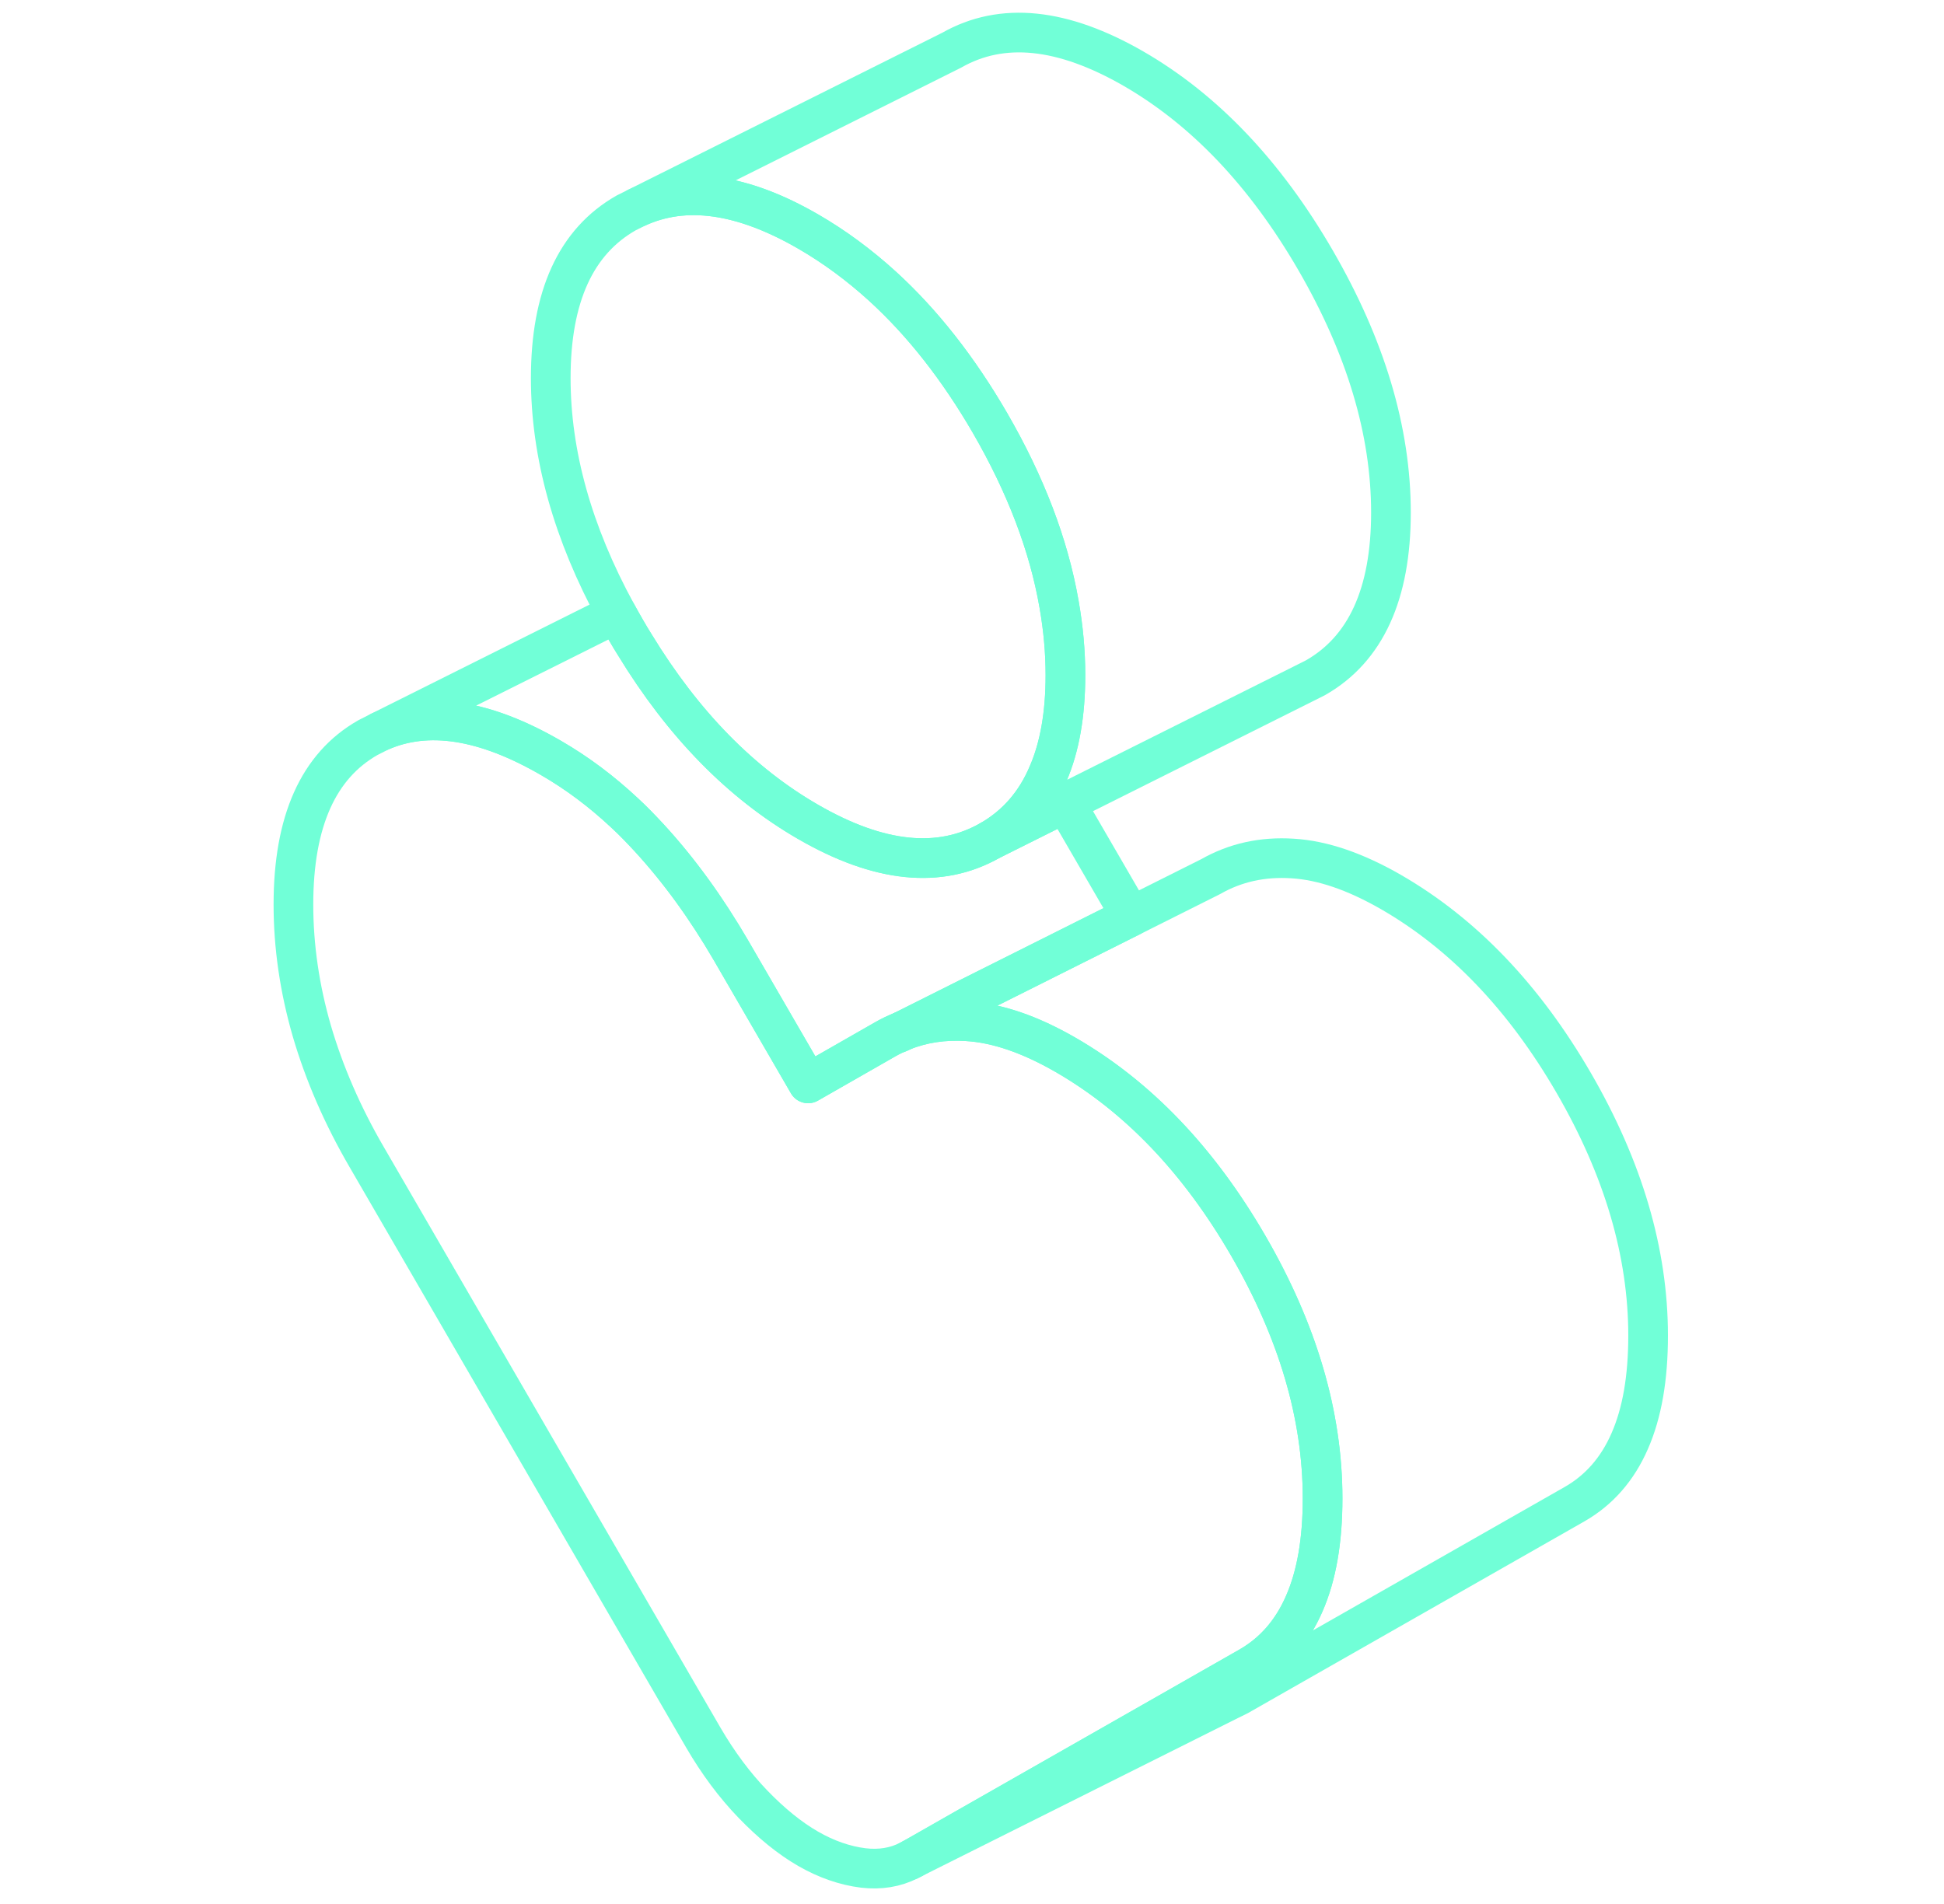 <svg width="49" height="48" viewBox="0 0 49 48" fill="none" xmlns="http://www.w3.org/2000/svg">
<path d="M26.855 17.024C26.855 18 26.711 18.829 26.42 19.502C26.108 20.248 25.616 20.81 24.955 21.188C23.688 21.91 22.157 21.754 20.369 20.72C18.678 19.744 17.222 18.259 15.999 16.252C15.925 16.134 15.852 16.015 15.782 15.891C15.7 15.748 15.618 15.604 15.54 15.461C14.432 13.43 13.882 11.452 13.882 9.532C13.882 7.477 14.514 6.09 15.782 5.368L16.061 5.229C17.271 4.675 18.707 4.876 20.369 5.836C21.029 6.218 21.657 6.681 22.247 7.219C23.253 8.138 24.155 9.286 24.955 10.665C25.854 12.22 26.436 13.742 26.695 15.235C26.801 15.838 26.855 16.433 26.855 17.024Z" stroke="#71FFD7" stroke-linecap="round" stroke-linejoin="round"/>
<path d="M41.542 33.672C41.542 34.739 41.39 35.621 41.078 36.331C40.771 37.036 40.307 37.565 39.692 37.918L31.212 42.751L30.986 42.862L23.006 46.854L29.825 42.969L31.486 42.021C32.102 41.668 32.566 41.139 32.873 40.433C33.185 39.723 33.337 38.841 33.337 37.775C33.337 35.686 32.713 33.561 31.462 31.403C30.211 29.245 28.676 27.641 26.855 26.591C25.956 26.074 25.132 25.791 24.377 25.746C23.79 25.709 23.248 25.791 22.748 25.992L28.512 23.104L30.518 22.099C31.138 21.746 31.823 21.594 32.582 21.643C33.337 21.688 34.161 21.972 35.06 22.488C36.881 23.539 38.416 25.143 39.667 27.301C40.918 29.459 41.542 31.584 41.542 33.672Z" stroke="#71FFD7" stroke-linecap="round" stroke-linejoin="round"/>
<path d="M33.337 37.775C33.337 38.841 33.185 39.723 32.873 40.433C32.566 41.139 32.102 41.668 31.486 42.021L29.825 42.968L23.006 46.854L22.912 46.903C22.567 47.079 22.186 47.141 21.759 47.092C21.296 47.034 20.832 46.874 20.369 46.608C19.905 46.341 19.441 45.963 18.978 45.483C18.514 45.003 18.1 44.445 17.727 43.805L9.251 29.184C8.631 28.121 8.172 27.055 7.86 25.992C7.552 24.925 7.396 23.863 7.396 22.8C7.396 20.708 8.024 19.305 9.275 18.595L9.583 18.439C10.777 17.914 12.209 18.136 13.882 19.104C14.543 19.485 15.162 19.949 15.749 20.499C15.958 20.691 16.159 20.901 16.36 21.118C17.119 21.943 17.804 22.89 18.424 23.957L20.369 27.313L22.313 26.201C22.449 26.123 22.588 26.058 22.732 26L22.748 25.992C23.248 25.791 23.79 25.709 24.377 25.746C25.132 25.791 25.956 26.074 26.855 26.591C28.676 27.641 30.211 29.245 31.462 31.403C32.713 33.561 33.337 35.686 33.337 37.775Z" stroke="#71FFD7" stroke-linecap="round" stroke-linejoin="round"/>
<path d="M35.06 12.921C35.06 14.976 34.424 16.363 33.16 17.085L32.881 17.225L26.851 20.24L24.955 21.188C25.616 20.81 26.108 20.248 26.42 19.502C26.711 18.829 26.855 18 26.855 17.024C26.855 16.433 26.802 15.838 26.695 15.235C26.436 13.742 25.854 12.22 24.955 10.665C24.155 9.286 23.253 8.137 22.248 7.219C21.657 6.681 21.029 6.217 20.369 5.836C18.707 4.876 17.271 4.675 16.061 5.229L23.987 1.266C25.255 0.544 26.781 0.7 28.574 1.733C30.362 2.767 31.893 4.375 33.16 6.562C34.424 8.745 35.06 10.866 35.06 12.921Z" stroke="#71FFD7" stroke-linecap="round" stroke-linejoin="round"/>
<path d="M22.732 26L22.662 26.037" stroke="#71FFD7" stroke-linecap="round" stroke-linejoin="round"/>
<path d="M23.007 46.853L22.912 46.903" stroke="#71FFD7" stroke-linecap="round" stroke-linejoin="round"/>
<path d="M28.512 23.104L22.748 25.992L22.732 26C22.588 26.058 22.449 26.123 22.313 26.201L20.369 27.313L18.424 23.957C17.804 22.891 17.119 21.943 16.36 21.118C16.159 20.901 15.958 20.692 15.749 20.499C15.162 19.949 14.543 19.486 13.882 19.104C12.209 18.136 10.777 17.914 9.583 18.439L15.54 15.461C15.618 15.604 15.7 15.748 15.782 15.892C15.852 16.015 15.925 16.134 15.999 16.253C17.222 18.259 18.678 19.744 20.369 20.72C22.157 21.754 23.688 21.91 24.955 21.188L26.851 20.241L28.512 23.104Z" stroke="#71FFD7" stroke-linecap="round" stroke-linejoin="round"/>
</svg>
